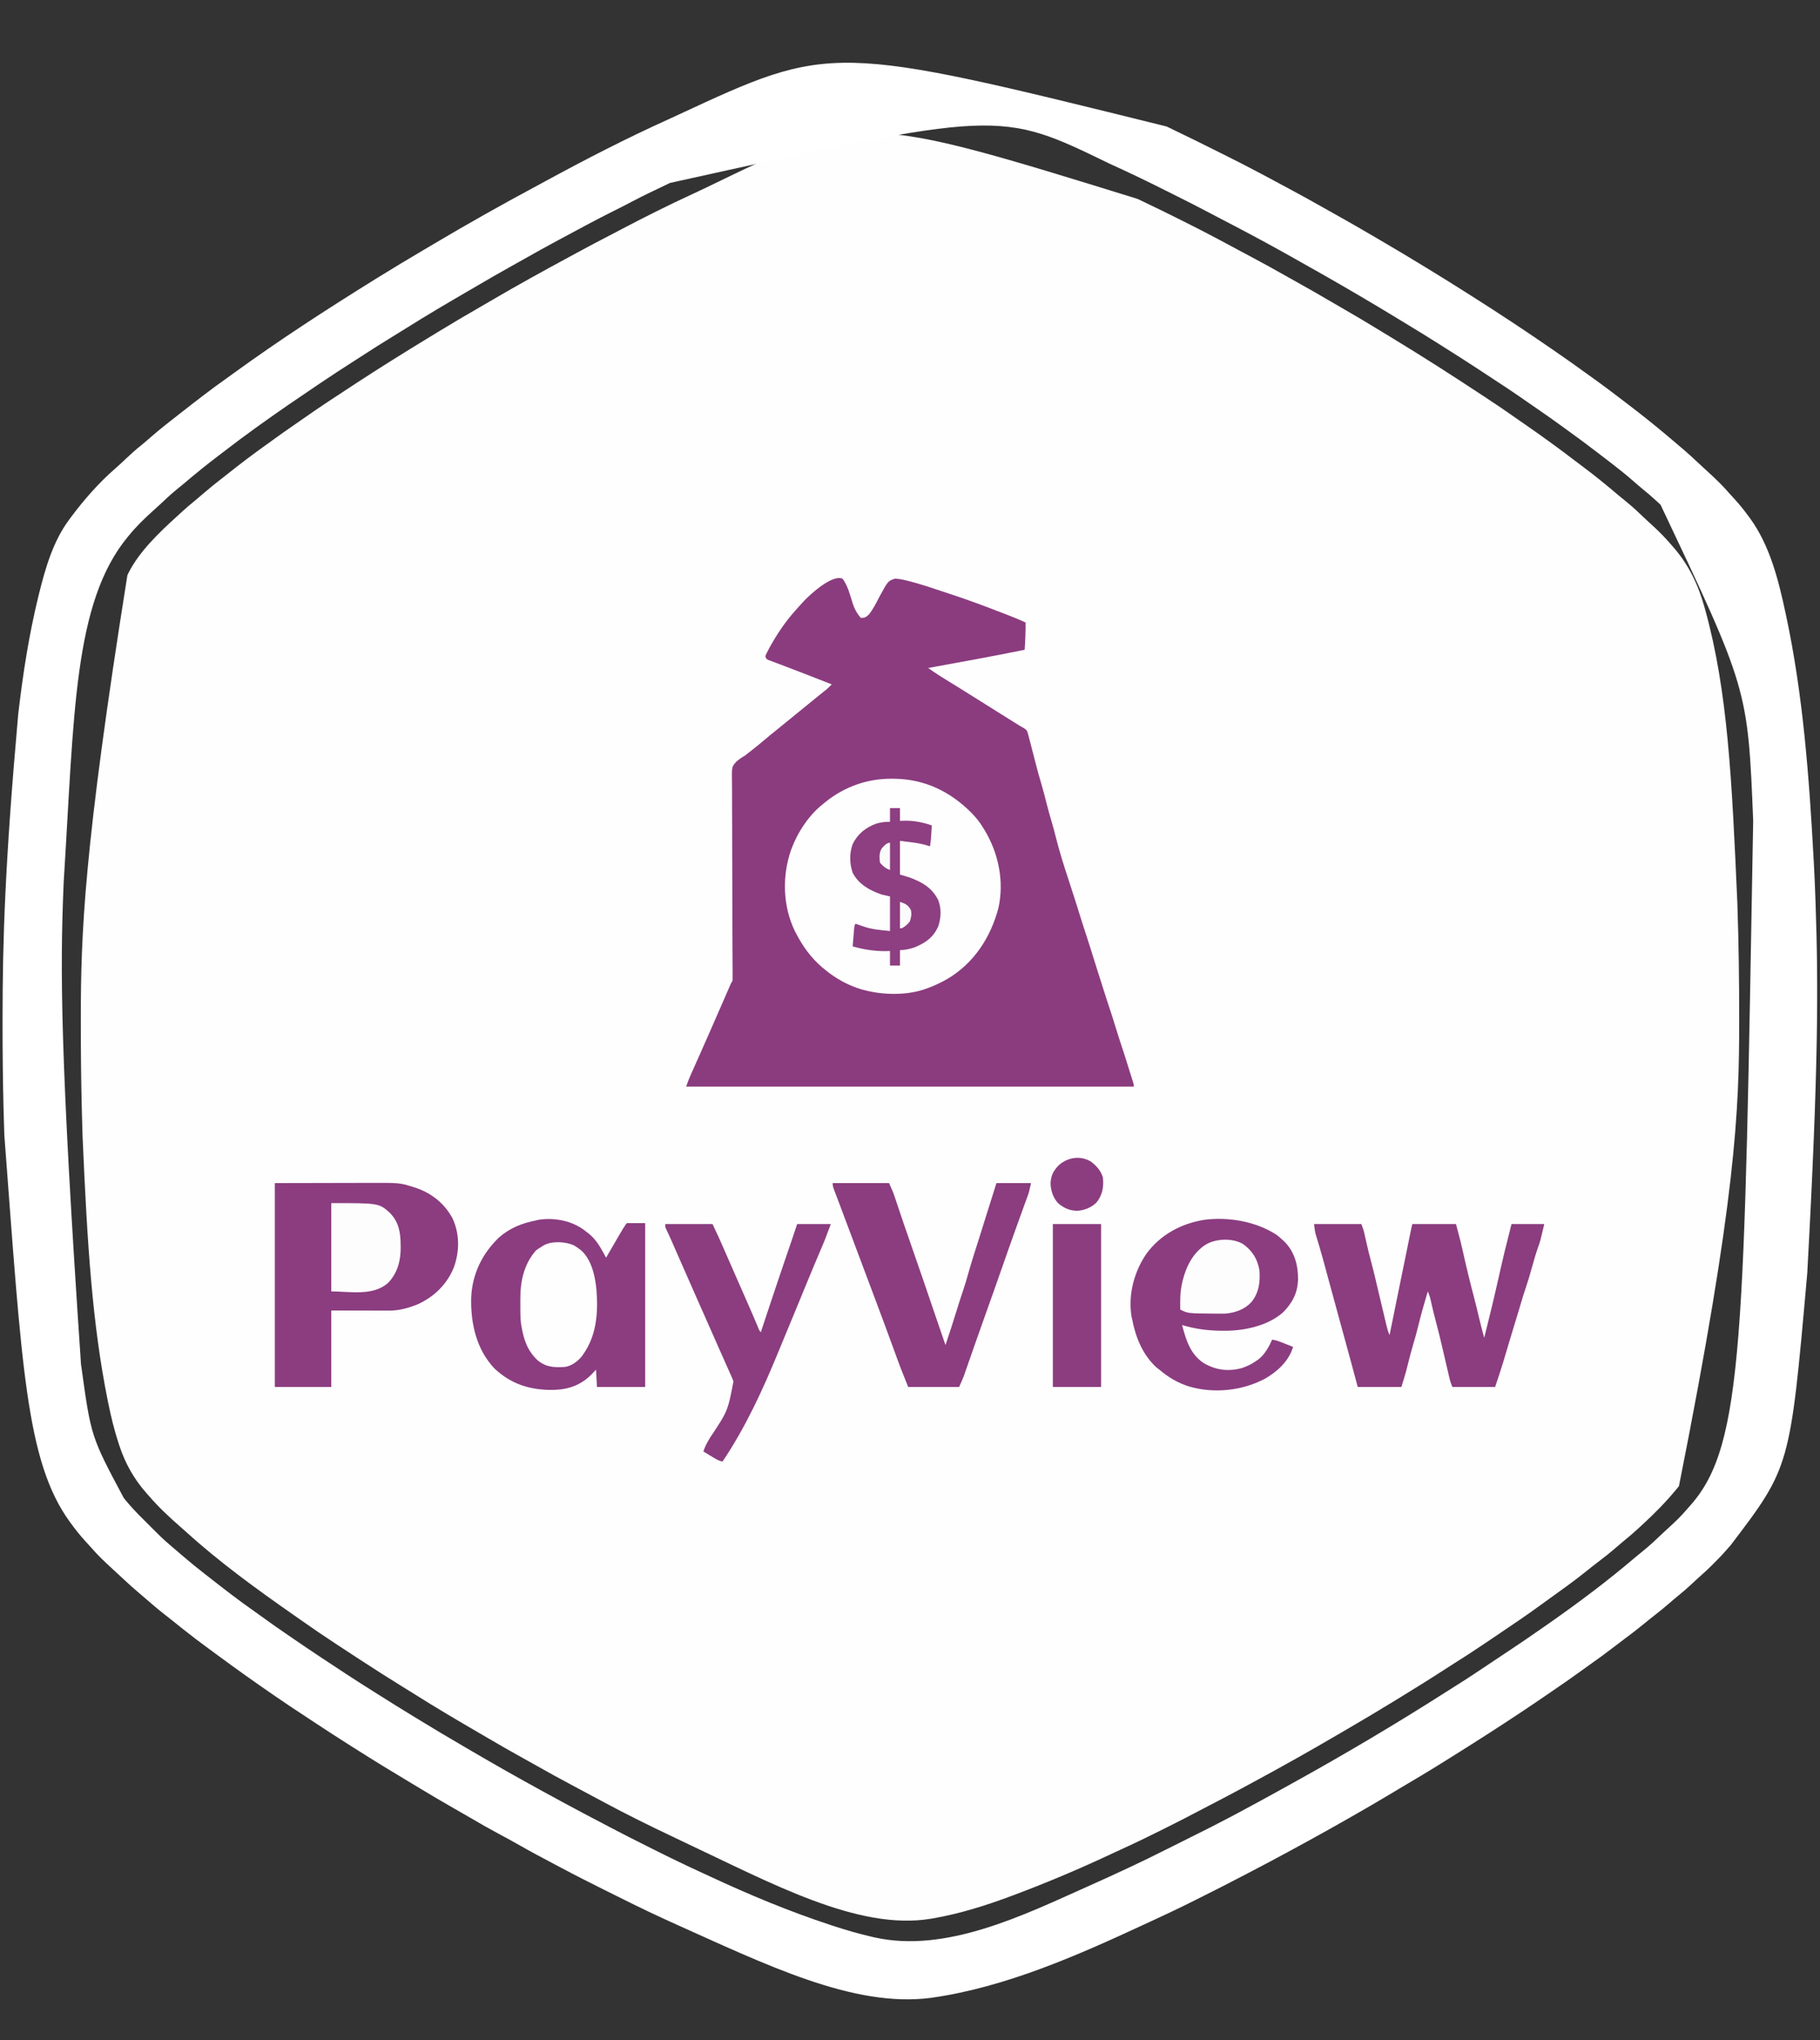 <?xml version="1.0" encoding="UTF-8"?>
<svg version="1.1" xmlns="http://www.w3.org/2000/svg" width="2000" height="2242">
<rect width="100%" height="100%" fill="#333333" stroke="none"/>
<path d="M0 0 C2.744 1.328 5.495 2.639 8.252 3.939 C21.684 10.278 34.977 16.886 48.264 23.521 C49.197 23.986 50.13 24.451 51.091 24.931 C63.819 31.28 76.46 37.773 89.014 44.458 C89.637 44.79 90.261 45.122 90.903 45.464 C94.757 47.517 98.605 49.58 102.452 51.646 C104.86 52.939 107.269 54.232 109.678 55.525 C110.284 55.85 110.889 56.175 111.513 56.51 C115.746 58.781 119.984 61.042 124.225 63.298 C137.971 70.617 151.6 78.111 165.129 85.823 C169.172 88.115 173.233 90.375 177.292 92.636 C188.585 98.928 199.782 105.364 210.932 111.904 C215.048 114.316 219.175 116.705 223.315 119.076 C238.256 127.633 253.015 136.45 267.701 145.435 C270.813 147.336 273.93 149.229 277.049 151.119 C294.643 161.78 312.091 172.672 329.452 183.708 C330.266 184.226 331.08 184.744 331.919 185.277 C346.693 194.695 361.362 204.276 375.997 213.909 C377.877 215.146 379.758 216.382 381.64 217.616 C394.213 225.863 406.627 234.299 418.908 242.974 C421.717 244.954 424.54 246.913 427.366 248.869 C445.484 261.414 463.244 274.315 480.736 287.72 C483.626 289.925 486.536 292.101 489.452 294.271 C502.72 304.194 515.572 314.641 528.185 325.381 C531.521 328.217 534.904 330.978 538.327 333.708 C545.238 339.331 551.621 345.517 558.083 351.641 C560.886 354.279 563.729 356.87 566.577 359.458 C573.505 365.797 579.908 372.329 586.014 379.458 C586.851 380.406 587.687 381.353 588.549 382.33 C605.699 401.909 616.007 423.465 623.014 448.458 C623.295 449.453 623.575 450.448 623.864 451.472 C648.818 541.619 653.189 638.938 659.139 772.396 C659.178 773.505 659.217 774.613 659.256 775.756 C660.679 817.292 661.222 858.837 661.202 900.396 C661.202 901.503 661.201 902.609 661.201 903.75 C661.188 1000.928 658.042 1098.082 595.014 1414.458 C594.193 1415.472 593.372 1416.485 592.526 1417.529 C580.95 1431.591 568.245 1444.524 554.815 1456.81 C553.187 1458.301 551.566 1459.8 549.948 1461.302 C544.759 1466.085 539.433 1470.631 533.94 1475.06 C531.292 1477.231 528.702 1479.452 526.121 1481.701 C519.731 1487.262 513.157 1492.499 506.398 1497.604 C501.743 1501.122 497.17 1504.721 492.639 1508.396 C479.661 1518.875 466.011 1528.503 452.475 1538.244 C449.495 1540.389 446.521 1542.543 443.553 1544.705 C436.196 1550.058 428.799 1555.338 421.28 1560.462 C420.467 1561.017 419.655 1561.572 418.818 1562.143 C409.13 1568.753 399.422 1575.334 389.702 1581.896 C388.761 1582.531 387.82 1583.166 386.851 1583.821 C374.084 1592.435 361.269 1600.929 348.202 1609.083 C344.552 1611.378 340.94 1613.732 337.327 1616.083 C320.3 1627.13 303.049 1637.812 285.737 1648.405 C284.591 1649.106 283.445 1649.807 282.299 1650.509 C265.121 1661.028 247.827 1671.332 230.423 1681.471 C227.226 1683.335 224.031 1685.204 220.838 1687.076 C189.879 1705.207 158.635 1722.808 127.047 1739.823 C123.925 1741.507 120.805 1743.197 117.686 1744.888 C104.482 1752.037 91.208 1759.033 77.862 1765.912 C74.151 1767.826 70.449 1769.753 66.76 1771.707 C54.447 1778.227 42.041 1784.545 29.577 1790.771 C28.567 1791.276 27.558 1791.78 26.518 1792.3 C11.685 1799.707 -3.203 1806.915 -18.299 1813.771 C-22.551 1815.71 -26.781 1817.695 -31.013 1819.677 C-65.124 1835.628 -99.737 1850.209 -134.986 1863.458 C-135.99 1863.837 -135.99 1863.837 -137.015 1864.223 C-165.559 1874.951 -194.883 1884.288 -224.986 1889.458 C-225.733 1889.587 -226.48 1889.715 -227.249 1889.848 C-307.71 1903.076 -402.911 1850.409 -500.509 1804.587 C-504.486 1802.662 -508.468 1800.75 -512.462 1798.861 C-537.575 1786.978 -562.513 1774.612 -586.986 1761.458 C-589.107 1760.324 -591.228 1759.19 -593.349 1758.056 C-598.118 1755.506 -602.885 1752.95 -607.65 1750.392 C-612.494 1747.791 -617.343 1745.201 -622.197 1742.619 C-634.943 1735.832 -647.602 1728.916 -660.15 1721.767 C-665.404 1718.777 -670.689 1715.846 -675.98 1712.923 C-688.784 1705.849 -701.461 1698.587 -714.069 1691.17 C-716.94 1689.486 -719.815 1687.81 -722.693 1686.138 C-746.756 1672.158 -770.711 1658.031 -794.248 1643.179 C-798.686 1640.391 -803.149 1637.645 -807.611 1634.896 C-814.851 1630.425 -822.056 1625.902 -829.236 1621.333 C-830.062 1620.808 -830.887 1620.283 -831.738 1619.741 C-846.561 1610.285 -861.283 1600.674 -875.969 1591.008 C-877.849 1589.771 -879.73 1588.535 -881.612 1587.301 C-894.202 1579.043 -906.637 1570.601 -918.931 1561.91 C-921.555 1560.057 -924.187 1558.217 -926.822 1556.38 C-967.809 1527.747 -1008.698 1498.159 -1045.744 1464.486 C-1047.698 1462.719 -1049.676 1460.989 -1051.673 1459.271 C-1064.124 1448.414 -1076.265 1437.038 -1086.986 1424.458 C-1087.831 1423.502 -1088.677 1422.546 -1089.548 1421.56 C-1103.08 1406.132 -1112.617 1388.975 -1118.986 1369.458 C-1119.301 1368.499 -1119.301 1368.499 -1119.623 1367.52 C-1124.358 1353.051 -1127.952 1338.377 -1130.986 1323.458 C-1131.129 1322.754 -1131.273 1322.049 -1131.421 1321.322 C-1148.622 1236.302 -1154.049 1148.965 -1159.173 1032.021 C-1159.21 1030.965 -1159.247 1029.909 -1159.285 1028.821 C-1159.562 1020.701 -1159.785 1012.581 -1159.986 1004.458 C-1160.006 1003.635 -1160.027 1002.812 -1160.048 1001.964 C-1160.854 969.461 -1161.189 936.971 -1161.173 904.458 C-1161.173 903.327 -1161.173 902.196 -1161.173 901.03 C-1161.161 808.594 -1158.265 716.229 -1109.986 413.458 C-1109.267 411.979 -1109.267 411.979 -1108.533 410.47 C-1096.435 386.972 -1075.061 366.617 -1055.689 349.009 C-1054.113 347.575 -1052.548 346.13 -1050.986 344.681 C-1045.777 339.88 -1040.436 335.312 -1034.923 330.865 C-1031.622 328.161 -1028.398 325.377 -1025.173 322.583 C-1018.838 317.115 -1012.32 311.92 -1005.705 306.795 C-1004.041 305.501 -1002.385 304.197 -1000.732 302.888 C-986.348 291.501 -971.803 280.317 -956.804 269.75 C-953.995 267.755 -951.211 265.725 -948.423 263.7 C-941.454 258.64 -934.444 253.655 -927.329 248.803 C-923.602 246.261 -919.894 243.697 -916.208 241.095 C-898.424 228.567 -880.225 216.68 -862.014 204.784 C-860.219 203.611 -858.424 202.437 -856.63 201.262 C-844.826 193.537 -832.937 185.955 -820.986 178.458 C-820.063 177.878 -819.14 177.298 -818.189 176.701 C-804.55 168.131 -790.846 159.676 -777.068 151.33 C-774.364 149.688 -771.663 148.04 -768.964 146.389 C-753.81 137.119 -738.539 128.093 -723.122 119.263 C-717.998 116.315 -712.899 113.322 -707.798 110.333 C-680.481 94.365 -652.775 79.062 -624.924 64.047 C-621.98 62.455 -619.041 60.855 -616.103 59.251 C-603.451 52.354 -590.714 45.641 -577.904 39.041 C-573.366 36.7 -568.845 34.33 -564.332 31.942 C-553.474 26.201 -542.536 20.634 -531.548 15.146 C-530.639 14.691 -529.729 14.236 -528.792 13.767 C-515.34 7.045 -501.816 0.538 -488.138 -5.713 C-483.265 -7.94 -478.433 -10.24 -473.614 -12.581 C-305.001 -94.397 -305.001 -94.397 0 0 Z " fill="#FEFEFE" transform="translate(1249.986,218.542)"/>
<path d="M0 0 C0.604 0.288 1.209 0.575 1.831 0.871 C21.293 10.142 40.589 19.745 59.875 29.375 C60.982 29.927 62.089 30.479 63.229 31.048 C76.906 37.874 90.512 44.808 104 52 C104.628 52.334 105.255 52.668 105.902 53.012 C109.835 55.104 113.762 57.206 117.688 59.312 C118.272 59.626 118.856 59.94 119.459 60.263 C123.64 62.506 127.82 64.753 132 67 C133.065 67.572 134.13 68.144 135.228 68.733 C147.956 75.571 160.595 82.547 173.156 89.688 C178.185 92.545 183.233 95.366 188.286 98.181 C200.545 105.014 212.697 112.012 224.797 119.121 C228.184 121.108 231.576 123.086 234.969 125.062 C251.762 134.854 268.422 144.848 285 155 C286.148 155.702 287.296 156.405 288.444 157.107 C301.575 165.145 314.663 173.246 327.653 181.509 C330.077 183.049 332.505 184.581 334.934 186.113 C365.013 205.123 394.717 224.787 424 245 C424.916 245.632 425.831 246.264 426.775 246.915 C438.896 255.29 450.932 263.767 462.844 272.437 C465.015 274.011 467.193 275.573 469.375 277.133 C481.097 285.523 492.569 294.219 504 303 C505.242 303.951 506.484 304.901 507.727 305.852 C510.826 308.224 513.915 310.609 517 313 C517.536 313.415 518.072 313.83 518.624 314.257 C532.506 325.028 546.034 336.236 559.401 347.639 C561.058 349.05 562.722 350.453 564.387 351.855 C572.552 358.762 580.402 365.958 588.182 373.295 C590.493 375.463 592.829 377.604 595.167 379.743 C603.207 387.106 611.08 394.591 618.168 402.891 C620.327 405.377 622.571 407.775 624.812 410.188 C630.266 416.185 635.234 422.454 640 429 C640.413 429.561 640.825 430.123 641.25 430.701 C662.941 460.561 672.377 498.392 680 534 C680.161 534.745 680.321 535.49 680.487 536.257 C699.473 624.479 706.062 715.066 711 805 C711.085 806.538 711.085 806.538 711.173 808.107 C711.944 822.066 712.52 836.028 713 850 C713.044 851.24 713.088 852.48 713.133 853.758 C716.339 944.68 716.263 1035.801 704 1260 C703.901 1261.13 703.801 1262.261 703.699 1263.426 C685.099 1473.137 685.099 1473.137 619.773 1558.98 C617.703 1561.209 615.707 1563.492 613.723 1565.797 C609.697 1570.416 605.405 1574.742 601.062 1579.062 C600.303 1579.826 599.543 1580.59 598.76 1581.377 C594.596 1585.534 590.346 1589.52 585.887 1593.358 C582.91 1595.948 580.058 1598.668 577.188 1601.375 C572.22 1606.023 567.144 1610.445 561.832 1614.699 C558.558 1617.359 555.375 1620.112 552.188 1622.875 C547.03 1627.328 541.769 1631.609 536.387 1635.787 C531.908 1639.268 527.511 1642.84 523.125 1646.438 C516.653 1651.728 510.04 1656.789 503.328 1661.77 C499.274 1664.782 495.268 1667.853 491.262 1670.929 C482.694 1677.502 474.038 1683.894 465.18 1690.07 C460.725 1693.178 456.332 1696.369 451.938 1699.562 C444.386 1705.037 436.744 1710.362 429.035 1715.611 C426.998 1717.001 424.967 1718.4 422.938 1719.801 C400.545 1735.233 377.876 1750.295 355 1765 C354.053 1765.61 353.106 1766.219 352.131 1766.848 C337.76 1776.097 323.321 1785.231 308.807 1794.253 C306.186 1795.884 303.569 1797.521 300.953 1799.16 C287.033 1807.857 272.917 1816.216 258.788 1824.568 C254.255 1827.25 249.736 1829.954 245.223 1832.668 C239.11 1836.342 232.975 1839.974 226.812 1843.562 C225.806 1844.149 224.799 1844.736 223.761 1845.34 C195.091 1862.011 166.161 1878.202 137 1894 C135.976 1894.555 134.951 1895.111 133.896 1895.683 C120.637 1902.865 107.338 1909.961 93.953 1916.906 C90.243 1918.832 86.537 1920.765 82.837 1922.709 C68.927 1930.011 54.929 1937.129 40.877 1944.154 C37.331 1945.928 33.787 1947.709 30.244 1949.49 C14.955 1957.154 -0.452 1964.489 -15.995 1971.62 C-19.324 1973.149 -22.648 1974.691 -25.97 1976.236 C-98.877 2010.11 -176.843 2044.399 -257 2056 C-258.045 2056.154 -258.045 2056.154 -259.112 2056.31 C-344.645 2067.382 -440.402 2019.71 -544.913 1972.897 C-548.146 1971.394 -551.386 1969.904 -554.628 1968.42 C-575.288 1958.945 -595.61 1948.787 -615.938 1938.625 C-616.637 1938.275 -617.337 1937.926 -618.058 1937.565 C-633.435 1929.882 -648.792 1922.173 -663.961 1914.085 C-666.662 1912.648 -669.369 1911.223 -672.077 1909.799 C-685.698 1902.629 -699.26 1895.385 -712.622 1887.741 C-719.663 1883.723 -726.785 1879.876 -733.938 1876.062 C-744.373 1870.486 -754.616 1864.635 -764.809 1858.629 C-770.889 1855.05 -777.019 1851.559 -783.155 1848.075 C-795.861 1840.857 -808.424 1833.419 -820.928 1825.854 C-824.015 1823.991 -827.108 1822.138 -830.203 1820.289 C-850.858 1807.947 -871.377 1795.388 -891.679 1782.473 C-894.023 1780.985 -896.372 1779.506 -898.723 1778.027 C-911.058 1770.248 -923.257 1762.268 -935.438 1754.25 C-936.245 1753.718 -937.053 1753.187 -937.885 1752.639 C-965.306 1734.583 -965.306 1734.583 -978 1725.875 C-978.779 1725.341 -979.557 1724.808 -980.359 1724.258 C-1001.564 1709.7 -1022.511 1694.836 -1043.195 1679.547 C-1046.434 1677.153 -1049.679 1674.768 -1052.93 1672.391 C-1062.431 1665.434 -1071.806 1658.358 -1081 1651 C-1081.603 1650.518 -1082.205 1650.036 -1082.826 1649.54 C-1085.351 1647.521 -1087.875 1645.502 -1090.396 1643.478 C-1093.424 1641.048 -1096.462 1638.632 -1099.531 1636.254 C-1107.647 1629.963 -1115.438 1623.375 -1123.156 1616.605 C-1124.936 1615.056 -1126.73 1613.524 -1128.531 1612 C-1136.645 1605.135 -1144.45 1597.997 -1152.182 1590.705 C-1154.493 1588.537 -1156.829 1586.396 -1159.167 1584.257 C-1167.207 1576.894 -1175.08 1569.409 -1182.168 1561.109 C-1184.327 1558.623 -1186.571 1556.225 -1188.812 1553.812 C-1194.266 1547.815 -1199.234 1541.546 -1204 1535 C-1204.412 1534.439 -1204.825 1533.877 -1205.25 1533.299 C-1253.781 1466.493 -1257.959 1361.079 -1277.188 1109 C-1277.224 1108.005 -1277.261 1107.011 -1277.299 1105.986 C-1277.577 1098.325 -1277.799 1090.663 -1278 1083 C-1278.021 1082.222 -1278.041 1081.443 -1278.062 1080.641 C-1278.907 1048.426 -1279.204 1016.225 -1279.188 984 C-1279.187 982.838 -1279.187 981.677 -1279.187 980.48 C-1279.162 895.703 -1276.672 810.98 -1262 646 C-1261.88 644.971 -1261.76 643.942 -1261.636 642.882 C-1256.664 600.56 -1250.112 558.42 -1240 517 C-1239.562 515.202 -1239.562 515.202 -1239.114 513.369 C-1232.123 485.2 -1223.588 455.563 -1206 432 C-1204.863 430.457 -1204.863 430.457 -1203.703 428.883 C-1189.489 409.866 -1173.138 391.258 -1155.203 375.684 C-1151.089 372.108 -1147.136 368.382 -1143.188 364.625 C-1137.899 359.63 -1132.537 354.844 -1126.844 350.309 C-1123.302 347.433 -1119.873 344.439 -1116.438 341.438 C-1110.738 336.471 -1104.957 331.656 -1099 327 C-1097.471 325.793 -1097.471 325.793 -1095.91 324.562 C-1092.28 321.7 -1088.641 318.848 -1085 316 C-1083.987 315.207 -1083.987 315.207 -1082.953 314.398 C-1066.772 301.747 -1050.58 289.101 -1033.787 277.269 C-1031.107 275.366 -1028.451 273.429 -1025.793 271.495 C-975.387 234.873 -922.927 200.845 -870 168 C-868.989 167.372 -867.978 166.743 -866.937 166.096 C-849.972 155.558 -832.844 145.312 -815.649 135.157 C-812.428 133.254 -809.209 131.345 -805.992 129.434 C-768.209 107.007 -729.908 85.452 -691.177 64.708 C-688.099 63.053 -685.029 61.387 -681.961 59.715 C-638.261 35.942 -593.736 13.037 -548.402 -7.453 C-544.633 -9.167 -540.879 -10.912 -537.125 -12.66 C-368.165 -91.169 -368.165 -91.169 0 0 Z M-545.718 62.023 C-551.97 65.056 -558.232 68.063 -564.519 71.022 C-572.712 74.882 -580.777 78.918 -588.768 83.181 C-594.796 86.39 -600.883 89.465 -607 92.5 C-617.084 97.514 -627.065 102.698 -637 108 C-638.044 108.557 -639.089 109.114 -640.165 109.688 C-648.451 114.111 -656.727 118.552 -665 123 C-666.065 123.572 -667.13 124.144 -668.228 124.733 C-680.956 131.571 -693.595 138.547 -706.156 145.688 C-711.186 148.545 -716.234 151.367 -721.288 154.182 C-733.632 161.062 -745.864 168.117 -758.051 175.272 C-760.936 176.962 -763.824 178.645 -766.715 180.324 C-789.702 193.682 -812.629 207.129 -835.121 221.309 C-841.526 225.344 -847.982 229.296 -854.438 233.25 C-862.88 238.431 -871.259 243.687 -879.551 249.105 C-884.016 252.021 -888.514 254.884 -893.012 257.749 C-905.45 265.676 -917.772 273.753 -930 282 C-931.186 282.799 -932.371 283.597 -933.557 284.396 C-954.621 298.592 -975.631 312.872 -996.236 327.731 C-998.19 329.137 -1000.15 330.535 -1002.109 331.934 C-1013.067 339.774 -1023.807 347.877 -1034.494 356.081 C-1036.84 357.877 -1039.192 359.665 -1041.547 361.449 C-1054.13 370.991 -1066.409 380.875 -1078.423 391.124 C-1081.696 393.913 -1085.017 396.627 -1088.375 399.312 C-1094.325 404.15 -1099.865 409.396 -1105.438 414.656 C-1108.267 417.325 -1111.145 419.928 -1114.062 422.5 C-1123.239 430.71 -1132.189 439.47 -1140 449 C-1140.645 449.774 -1140.645 449.774 -1141.303 450.564 C-1201.574 523.087 -1200.4 647.117 -1212 830 C-1212.051 831.209 -1212.102 832.418 -1212.154 833.664 C-1216.008 926.182 -1216.04 1019.005 -1193 1360 C-1192.821 1361.231 -1192.821 1361.231 -1192.639 1362.486 C-1181.983 1439.591 -1181.983 1439.591 -1146 1507 C-1145.336 1507.816 -1145.336 1507.816 -1144.659 1508.648 C-1138.204 1516.579 -1131.331 1523.874 -1124 1531 C-1121.158 1533.828 -1118.333 1536.674 -1115.512 1539.523 C-1109.185 1545.905 -1102.896 1552.228 -1096 1558 C-1094.955 1558.896 -1093.91 1559.793 -1092.867 1560.691 C-1089.85 1563.289 -1086.827 1565.877 -1083.799 1568.462 C-1082.639 1569.454 -1081.48 1570.446 -1080.322 1571.44 C-1072.676 1578 -1064.883 1584.329 -1056.925 1590.505 C-1054.897 1592.08 -1052.874 1593.661 -1050.852 1595.242 C-1035.18 1607.485 -1019.496 1619.695 -1003.18 1631.07 C-998.725 1634.178 -994.332 1637.369 -989.938 1640.562 C-983.078 1645.536 -976.15 1650.392 -969.15 1655.165 C-966.545 1656.943 -963.944 1658.726 -961.348 1660.518 C-951.442 1667.359 -941.46 1674.08 -931.438 1680.75 C-930.265 1681.531 -930.265 1681.531 -929.069 1682.328 C-910.607 1694.621 -892.067 1706.775 -873.28 1718.566 C-871.02 1719.987 -868.765 1721.416 -866.512 1722.848 C-853.66 1731.007 -840.708 1739.001 -827.723 1746.946 C-826.577 1747.647 -825.431 1748.349 -824.285 1749.05 C-807.107 1759.569 -789.813 1769.873 -772.409 1780.013 C-769.211 1781.877 -766.017 1783.746 -762.824 1785.617 C-738.081 1800.109 -713.151 1814.229 -688 1828 C-687.013 1828.541 -686.026 1829.082 -685.009 1829.64 C-678.681 1833.108 -672.344 1836.56 -666 1840 C-664.468 1840.831 -664.468 1840.831 -662.904 1841.679 C-648.729 1849.357 -634.498 1856.915 -620.186 1864.335 C-617.836 1865.563 -615.492 1866.8 -613.152 1868.046 C-599.416 1875.345 -585.527 1882.33 -571.615 1889.285 C-568.928 1890.629 -566.242 1891.975 -563.558 1893.324 C-546.158 1902.068 -528.665 1910.533 -510.959 1918.643 C-507.629 1920.17 -504.307 1921.712 -500.986 1923.258 C-458.307 1943.107 -414.741 1961.315 -370 1976 C-368.819 1976.39 -367.638 1976.781 -366.422 1977.183 C-352.745 1981.671 -339.015 1985.666 -325 1988.938 C-323.79 1989.22 -322.581 1989.503 -321.334 1989.794 C-242.747 2007.56 -157.289 1965.451 -87 1934 C-86.368 1933.717 -85.735 1933.435 -85.084 1933.144 C-56.032 1920.157 -27.111 1906.798 1.263 1892.385 C9.571 1888.181 17.91 1884.039 26.246 1879.89 C48.48 1868.842 48.48 1868.842 70.484 1857.348 C73.434 1855.767 76.389 1854.196 79.344 1852.625 C95.126 1844.217 110.812 1835.644 126.449 1826.969 C129.912 1825.048 133.378 1823.133 136.844 1821.219 C194.448 1789.361 251.235 1755.816 306.707 1720.371 C309.944 1718.304 313.189 1716.252 316.449 1714.223 C330.365 1705.552 343.965 1696.413 357.587 1687.29 C362.38 1684.08 367.181 1680.883 371.988 1677.695 C386.278 1668.214 400.476 1658.622 414.504 1648.755 C416.842 1647.111 419.184 1645.473 421.527 1643.836 C453.698 1621.312 485.265 1597.543 515.171 1572.077 C518.507 1569.242 521.89 1566.48 525.312 1563.75 C532.224 1558.128 538.607 1551.942 545.069 1545.817 C547.872 1543.18 550.715 1540.589 553.562 1538 C559.686 1532.398 565.525 1526.707 570.93 1520.406 C572.522 1518.555 574.132 1516.727 575.758 1514.906 C634.56 1448.506 634.506 1330.158 644.571 762.86 C638.684 618.024 638.684 618.024 542.801 415.648 C541.172 414.158 539.552 412.659 537.934 411.156 C532.77 406.397 527.469 401.88 522.004 397.473 C518.503 394.591 515.097 391.613 511.688 388.625 C504.655 382.485 497.399 376.691 490 371 C489.001 370.227 488.002 369.453 486.973 368.656 C484.309 366.599 481.639 364.55 478.966 362.505 C477.534 361.409 476.104 360.312 474.675 359.214 C463.313 350.488 451.865 341.917 440.21 333.585 C437.948 331.963 435.694 330.329 433.441 328.691 C425.807 323.143 418.139 317.66 410.342 312.344 C406.615 309.802 402.908 307.238 399.223 304.637 C381.438 292.108 363.239 280.221 345.028 268.325 C343.233 267.152 341.439 265.978 339.645 264.804 C328.612 257.583 317.504 250.491 306.341 243.475 C304.022 242.014 301.708 240.545 299.395 239.074 C288.076 231.882 276.651 224.876 265.181 217.929 C261.813 215.887 258.449 213.838 255.086 211.789 C240.789 203.081 226.444 194.463 212 186 C210.602 185.18 210.602 185.18 209.177 184.343 C185.653 170.54 161.966 157.027 138.141 143.752 C134.945 141.969 131.754 140.18 128.562 138.391 C104.648 125.006 80.407 112.242 56.086 99.615 C53.79 98.413 51.5 97.203 49.213 95.985 C35.178 88.523 20.978 81.395 6.761 74.288 C3.977 72.896 1.194 71.501 -1.588 70.103 C-20.245 60.73 -39.004 51.671 -58 43 C-59.785 42.182 -61.569 41.363 -63.353 40.545 C-183.935 -18.09 -183.935 -18.09 -545.718 62.023 Z " fill="#FFFFFF" transform="translate(1282,139)"/>
<path d="M0 0 C5.621 7.567 8.152 17.853 10.933 26.725 C13.012 33.088 15.613 37.93 20 43 C24.243 42.899 25.741 42.259 28.781 39.215 C33.695 33.226 37.01 26.154 40.613 19.336 C49.766 2.458 49.766 2.458 57.426 -0.18 C61.859 0.043 65.892 0.783 70.188 1.875 C71.077 2.093 71.966 2.312 72.882 2.537 C85.436 5.732 97.717 9.902 110 14 C111.185 14.394 111.185 14.394 112.393 14.795 C113.832 15.274 115.271 15.754 116.709 16.235 C118.372 16.79 120.036 17.343 121.701 17.894 C138.394 23.442 154.845 29.529 171.25 35.875 C172.213 36.247 173.177 36.619 174.169 37.003 C176.953 38.079 179.735 39.16 182.516 40.242 C183.34 40.562 184.164 40.881 185.013 41.21 C190.413 43.323 195.721 45.602 201 48 C201.157 58.046 200.672 67.981 200 78 C164.755 85.149 129.387 91.595 94 98 C101.279 103.245 108.772 108.029 116.438 112.688 C118.758 114.105 121.076 115.525 123.395 116.945 C123.965 117.295 124.536 117.644 125.124 118.004 C129.984 120.982 134.812 124.009 139.625 127.062 C149.666 133.431 159.75 139.728 169.836 146.024 C173.121 148.075 176.404 150.129 179.688 152.184 C180.776 152.864 181.864 153.545 182.986 154.247 C185.073 155.553 187.16 156.859 189.247 158.165 C190.19 158.755 191.134 159.345 192.105 159.953 C192.932 160.47 193.759 160.988 194.61 161.521 C196.276 162.552 197.98 163.523 199.709 164.444 C202.293 166.199 202.782 166.976 203.555 169.938 C203.773 170.736 203.992 171.535 204.217 172.358 C204.434 173.23 204.651 174.102 204.875 175 C205.12 175.916 205.365 176.831 205.617 177.774 C206.432 180.845 207.217 183.921 208 187 C208.586 189.266 209.174 191.532 209.762 193.797 C210.666 197.286 211.569 200.776 212.464 204.268 C214.204 211.035 216.056 217.745 218.086 224.431 C220.429 232.248 222.39 240.166 224.414 248.07 C226.175 254.914 228.039 261.702 230.097 268.46 C231.663 273.677 233.008 278.935 234.332 284.219 C238.151 299.419 242.804 314.255 247.723 329.124 C249.811 335.445 251.84 341.786 253.875 348.125 C254.232 349.232 254.589 350.338 254.957 351.478 C256.645 356.723 258.305 361.973 259.914 367.242 C262.349 375.192 264.927 383.094 267.5 391 C270.429 400 273.333 409.003 276.097 418.055 C277.468 422.527 278.889 426.982 280.312 431.438 C280.921 433.344 281.529 435.25 282.137 437.156 C282.444 438.119 282.751 439.082 283.068 440.074 C283.992 442.976 284.913 445.878 285.832 448.781 C288.402 456.892 290.975 464.999 293.688 473.062 C295.512 478.495 297.236 483.948 298.906 489.43 C302.404 500.846 306.05 512.209 309.852 523.527 C311.284 527.859 312.628 532.213 313.953 536.578 C314.742 539.156 315.544 541.728 316.359 544.297 C316.59 545.026 316.821 545.755 317.059 546.506 C317.512 547.937 317.968 549.367 318.426 550.797 C320 555.777 320 555.777 320 558 C157.64 558 -4.72 558 -172 558 C-170.503 553.508 -168.875 549.277 -166.938 544.98 C-166.634 544.302 -166.331 543.623 -166.019 542.924 C-165.361 541.451 -164.701 539.979 -164.041 538.508 C-162.232 534.475 -160.433 530.439 -158.633 526.402 C-158.066 525.132 -158.066 525.132 -157.487 523.835 C-153.246 514.323 -149.058 504.788 -144.875 495.25 C-144.121 493.531 -143.366 491.812 -142.612 490.093 C-138.992 481.842 -135.382 473.588 -131.785 465.328 C-131.127 463.819 -130.469 462.309 -129.811 460.8 C-128.588 457.994 -127.368 455.188 -126.15 452.38 C-125.609 451.139 -125.068 449.897 -124.527 448.656 C-124.061 447.582 -123.594 446.507 -123.113 445.4 C-122 443 -122 443 -121 442 C-120.918 438.978 -120.903 435.979 -120.929 432.956 C-120.933 431.995 -120.938 431.035 -120.942 430.045 C-120.952 427.927 -120.964 425.809 -120.978 423.691 C-121.009 419.041 -121.03 414.391 -121.051 409.74 C-121.062 407.235 -121.074 404.729 -121.087 402.223 C-121.133 393.011 -121.159 383.8 -121.171 374.588 C-121.172 373.589 -121.172 373.589 -121.174 372.57 C-121.182 366.383 -121.189 360.197 -121.196 354.01 C-121.2 349.764 -121.205 345.518 -121.211 341.271 C-121.212 340.566 -121.213 339.861 -121.214 339.134 C-121.232 327.725 -121.292 316.316 -121.367 304.907 C-121.443 293.189 -121.47 281.473 -121.452 269.755 C-121.443 263.177 -121.459 256.601 -121.529 250.024 C-121.595 243.829 -121.6 237.638 -121.559 231.443 C-121.554 229.174 -121.572 226.905 -121.614 224.636 C-121.927 206.612 -121.927 206.612 -117.138 201.25 C-114.019 198.358 -110.64 196.184 -107 194 C-105.691 192.991 -104.395 191.964 -103.125 190.906 C-101.578 189.715 -101.578 189.715 -100 188.5 C-94.759 184.432 -89.662 180.226 -84.618 175.918 C-80.621 172.509 -76.553 169.206 -72.438 165.941 C-68.969 163.179 -65.546 160.363 -62.117 157.551 C-58.421 154.522 -54.71 151.512 -51 148.5 C-45.634 144.144 -40.277 139.778 -34.934 135.395 C-32.598 133.488 -30.257 131.591 -27.91 129.699 C-27.192 129.119 -26.474 128.539 -25.734 127.941 C-24.318 126.798 -22.9 125.656 -21.48 124.516 C-20.828 123.988 -20.176 123.461 -19.504 122.918 C-18.635 122.218 -18.635 122.218 -17.748 121.505 C-15.728 119.766 -13.865 117.904 -12 116 C-16.336 114.306 -20.673 112.612 -25.01 110.919 C-28.727 109.467 -32.443 108.014 -36.158 106.56 C-44.953 103.12 -53.753 99.7 -62.59 96.371 C-64.721 95.564 -66.852 94.756 -68.984 93.948 C-70.325 93.442 -71.669 92.94 -73.014 92.443 C-74.867 91.757 -76.715 91.057 -78.562 90.355 C-79.595 89.97 -80.628 89.585 -81.691 89.188 C-84 88 -84 88 -85 85 C-83.915 82.425 -82.769 80.07 -81.438 77.625 C-81.04 76.886 -80.642 76.147 -80.232 75.386 C-72.548 61.452 -63.569 47.917 -53 36 C-52.241 35.132 -51.481 34.265 -50.699 33.371 C-48.495 30.886 -46.259 28.436 -44 26 C-43.451 25.397 -42.902 24.793 -42.336 24.172 C-35.289 16.743 -11.013 -5.414 0 0 Z " fill="#8B3C7F" transform="translate(926,636)"/>
<path d="M0 0 C1.133 0.006 2.266 0.011 3.433 0.017 C36.79 0.495 64.906 14.217 88.196 37.781 C92.859 42.622 96.914 47.532 100.375 53.312 C101.027 54.367 101.68 55.421 102.352 56.508 C117.76 81.983 124.042 113.028 117.477 142.359 C108.804 174.695 90.608 202.676 61.454 219.975 C53.425 224.553 45.164 228.43 36.375 231.312 C35.746 231.523 35.116 231.733 34.468 231.95 C14.987 238.129 -9.983 237.541 -29.625 232.312 C-31.481 231.819 -31.481 231.819 -33.375 231.316 C-48.225 226.846 -61.742 219.242 -73.625 209.312 C-74.62 208.481 -75.615 207.65 -76.641 206.793 C-88.558 196.509 -97.402 184.229 -104.625 170.312 C-105.096 169.413 -105.566 168.513 -106.051 167.586 C-119.472 140.078 -120.279 107.226 -110.423 78.487 C-103.298 59.066 -91.043 40.119 -74.625 27.312 C-73.094 26.067 -73.094 26.067 -71.531 24.797 C-50.951 8.546 -26.212 -0.138 0 0 Z " fill="#FEFEFE" transform="translate(979.625,855.688)"/>
<path d="M0 0 C20.625 -0.041 41.25 -0.083 62.5 -0.125 C68.985 -0.143 75.469 -0.161 82.15 -0.18 C90.14 -0.189 90.14 -0.189 93.893 -0.191 C96.485 -0.194 99.077 -0.2 101.669 -0.211 C137.099 -0.355 137.099 -0.355 151.688 4.188 C152.388 4.401 153.088 4.615 153.809 4.835 C171.746 10.596 186.508 22.229 195.375 38.938 C203.234 55.988 203.07 74.942 196.812 92.5 C189.318 110.962 175.649 124.433 157.738 132.875 C147.197 137.206 137.171 140.134 125.688 140.114 C124.983 140.114 124.279 140.114 123.553 140.114 C121.297 140.113 119.041 140.106 116.785 140.098 C115.382 140.096 113.98 140.095 112.577 140.095 C107.406 140.089 102.234 140.075 97.062 140.062 C85.492 140.042 73.921 140.021 62 140 C62 167.72 62 195.44 62 224 C41.54 224 21.08 224 0 224 C0 150.08 0 76.16 0 0 Z " fill="#8B3D80" transform="translate(302,1300)"/>
<path d="M0 0 C1.639 1.211 3.265 2.439 4.875 3.688 C5.588 4.234 6.301 4.781 7.035 5.344 C14.168 11.171 18.749 18.474 23.086 26.516 C23.876 27.976 23.876 27.976 24.681 29.466 C25.075 30.199 25.469 30.932 25.875 31.688 C26.448 30.699 26.448 30.699 27.033 29.691 C46.626 -4.064 46.626 -4.064 48.875 -6.312 C55.475 -6.312 62.075 -6.312 68.875 -6.312 C68.875 53.087 68.875 112.487 68.875 173.688 C51.385 173.688 33.895 173.688 15.875 173.688 C15.545 167.417 15.215 161.148 14.875 154.688 C13.266 156.379 11.658 158.07 10 159.812 C-1.974 171.967 -15.982 176.72 -32.847 176.98 C-57.697 177.111 -78.452 170.678 -96.875 153.312 C-116.556 132.416 -122.892 104.163 -122.367 76.305 C-121.486 50.289 -110.4 27.184 -91.676 9.355 C-79.83 -1.038 -66.386 -6.232 -51.125 -9.312 C-50.313 -9.505 -49.501 -9.697 -48.664 -9.895 C-32.175 -12.609 -13.849 -9.408 0 0 Z " fill="#8B3D80" transform="translate(640.125,1350.312)"/>
<path d="M0 0 C17.16 0 34.32 0 52 0 C53.466 3.665 54.491 6.72 55.332 10.508 C55.571 11.567 55.809 12.627 56.055 13.718 C56.305 14.842 56.555 15.967 56.812 17.125 C58.759 25.731 60.801 34.289 63.101 42.808 C64.594 48.376 65.974 53.963 67.297 59.574 C67.51 60.473 67.723 61.372 67.942 62.298 C68.63 65.199 69.315 68.099 70 71 C71.652 77.988 73.307 84.976 74.967 91.963 C75.454 94.016 75.94 96.069 76.424 98.123 C77.137 101.145 77.855 104.167 78.574 107.188 C78.789 108.102 79.003 109.017 79.225 109.959 C80.219 114.118 81.239 118.083 83 122 C89.189 91.867 89.189 91.867 95.254 61.708 C97.063 52.628 98.945 43.562 100.83 34.497 C102.524 26.334 104.184 18.166 105.795 9.987 C106.458 6.633 107.17 3.319 108 0 C123.84 0 139.68 0 156 0 C161.678 21.578 161.678 21.578 163.438 29.625 C167.254 46.696 171.346 63.688 175.816 80.599 C177.72 87.835 179.492 95.096 181.176 102.386 C182.942 109.971 184.969 117.483 187 125 C192.525 103.174 197.8 81.312 202.715 59.34 C203.309 56.685 203.904 54.03 204.5 51.375 C204.647 50.722 204.793 50.068 204.944 49.395 C207.757 36.876 210.83 24.433 214 12 C214.99 8.04 215.98 4.08 217 0 C228.88 0 240.76 0 253 0 C248.483 19.197 248.483 19.197 246.188 25.5 C243.657 32.758 241.529 40.087 239.5 47.5 C237.264 55.652 234.861 63.696 232.125 71.693 C230.278 77.105 228.621 82.552 227.035 88.045 C225.101 94.721 223.054 101.36 221 108 C218.77 115.217 216.551 122.435 214.438 129.688 C212.513 136.281 210.551 142.863 208.562 149.438 C208.298 150.318 208.034 151.199 207.761 152.106 C205.02 161.14 201.989 170.032 199 179 C183.49 179 167.98 179 152 179 C150.742 175.854 149.736 173.312 148.992 170.113 C148.814 169.357 148.636 168.601 148.453 167.822 C148.262 166.994 148.072 166.166 147.875 165.312 C147.666 164.423 147.457 163.533 147.242 162.616 C146.491 159.411 145.745 156.206 145 153 C143.671 147.291 142.337 141.582 141 135.875 C140.74 134.763 140.74 134.763 140.474 133.628 C138.349 124.563 136.164 115.522 133.729 106.534 C131.887 99.707 130.273 92.83 128.698 85.936 C128.505 85.104 128.312 84.272 128.113 83.414 C127.946 82.681 127.779 81.949 127.607 81.194 C126.919 78.708 125.995 76.378 125 74 C121.066 87.095 117.375 100.21 114.128 113.493 C112.575 119.811 110.861 126.047 108.967 132.27 C106.597 140.156 104.601 148.14 102.586 156.122 C102.309 157.211 102.032 158.3 101.746 159.422 C101.506 160.377 101.265 161.332 101.017 162.315 C99.472 167.914 97.708 173.449 96 179 C80.16 179 64.32 179 48 179 C42.812 159.625 42.812 159.625 41.21 153.635 C38.371 143.033 35.473 132.449 32.523 121.878 C31.352 117.673 30.207 113.462 29.062 109.25 C28.553 107.38 28.044 105.51 27.535 103.641 C27.281 102.708 27.028 101.775 26.766 100.814 C25.513 96.209 24.256 91.605 23 87 C22.5 85.167 22 83.333 21.5 81.5 C21.253 80.593 21.005 79.685 20.75 78.75 C18.5 70.5 18.5 70.5 17.75 67.75 C17.25 65.915 16.749 64.08 16.248 62.246 C15.004 57.689 13.764 53.131 12.535 48.57 C12.045 46.755 11.554 44.94 11.062 43.125 C10.821 42.233 10.58 41.341 10.331 40.421 C8.976 35.451 7.568 30.501 6.102 25.562 C5.783 24.489 5.465 23.415 5.136 22.308 C4.521 20.243 3.9 18.179 3.272 16.118 C2.99 15.174 2.708 14.23 2.418 13.258 C2.168 12.434 1.918 11.611 1.661 10.762 C0.816 7.232 0.45 3.602 0 0 Z " fill="#8B3D7F" transform="translate(1444,1345)"/>
<path d="M0 0 C2.448 1.89 4.711 3.847 6.945 5.984 C7.576 6.575 8.206 7.165 8.855 7.773 C19.701 18.976 23.416 33.377 23.375 48.5 C23.059 63.437 17.249 74.681 6.668 85.262 C-10.513 100.156 -36.169 105.418 -58.242 105.234 C-60.014 105.224 -60.014 105.224 -61.821 105.214 C-76.473 105.042 -90.008 103.196 -104.055 98.984 C-99.731 115.441 -94.966 131.3 -79.906 141.016 C-66.762 148.492 -53.566 150.235 -38.742 146.359 C-32.574 144.382 -27.318 141.743 -22.055 137.984 C-21.103 137.325 -21.103 137.325 -20.133 136.652 C-13.093 131.248 -8.709 122.937 -5.055 114.984 C0 115.715 4.544 117.668 9.258 119.547 C10.094 119.876 10.93 120.206 11.791 120.545 C13.844 121.354 15.895 122.168 17.945 122.984 C13.184 138.695 0.832 149.968 -13.055 157.984 C-38.091 171.25 -69.418 174.532 -96.618 166.412 C-108.951 162.497 -119.261 156.364 -129.055 147.984 C-130.086 147.201 -131.117 146.417 -132.18 145.609 C-147.535 131.589 -155.317 111.988 -159.055 91.984 C-159.24 91.228 -159.426 90.471 -159.617 89.691 C-163.48 65.79 -156.899 40.582 -143.348 20.771 C-128.119 -0.259 -105.237 -12.464 -79.89 -16.641 C-53.254 -20.164 -22.579 -14.899 0 0 Z " fill="#8C3D80" transform="translate(1403.055,1357.016)"/>
<path d="M0 0 C20.46 0 40.92 0 62 0 C66.499 10.124 66.499 10.124 67.685 13.654 C68.093 14.859 68.093 14.859 68.51 16.088 C68.791 16.933 69.073 17.778 69.363 18.648 C69.672 19.561 69.98 20.474 70.298 21.415 C70.961 23.377 71.622 25.34 72.281 27.303 C74.059 32.598 75.852 37.889 77.645 43.18 C78.193 44.799 78.193 44.799 78.752 46.452 C82.268 56.825 85.875 67.165 89.5 77.5 C96.524 97.547 103.372 117.652 110.2 137.766 C113.279 146.83 116.384 155.886 119.5 164.938 C119.854 165.966 119.854 165.966 120.215 167.016 C121.476 170.678 122.737 174.339 124 178 C128.451 164.906 132.658 151.751 136.726 138.532 C138.795 131.824 140.921 125.144 143.188 118.5 C145.184 112.628 146.962 106.725 148.625 100.75 C152.623 86.418 157.246 72.275 161.752 58.097 C164.14 50.575 166.482 43.04 168.812 35.5 C172.478 23.646 176.221 11.819 180 0 C192.54 0 205.08 0 218 0 C215.75 10.124 215.75 10.124 214.346 13.982 C213.871 15.3 213.871 15.3 213.387 16.645 C213.045 17.577 212.704 18.509 212.352 19.469 C211.987 20.477 211.623 21.485 211.247 22.524 C210.458 24.707 209.667 26.889 208.873 29.07 C206.713 35.007 204.572 40.951 202.43 46.895 C201.983 48.133 201.536 49.371 201.076 50.646 C196.216 64.13 191.48 77.657 186.75 91.188 C180.742 108.36 174.701 125.519 168.556 142.643 C164.659 153.505 160.806 164.382 156.992 175.273 C156.562 176.5 156.133 177.726 155.69 178.989 C153.57 185.04 151.453 191.093 149.344 197.147 C148.569 199.36 147.794 201.573 147.02 203.785 C146.672 204.786 146.325 205.788 145.967 206.819 C145.635 207.766 145.303 208.712 144.96 209.688 C144.677 210.5 144.393 211.313 144.101 212.15 C142.551 216.162 140.747 220.07 139 224 C120.52 224 102.04 224 83 224 C73.837 201.092 73.837 201.092 71.125 193.578 C70.456 191.745 69.788 189.913 69.119 188.08 C68.776 187.136 68.433 186.191 68.08 185.219 C60.695 164.913 53.16 144.664 45.562 124.438 C45.193 123.454 45.193 123.454 44.816 122.45 C42.516 116.326 40.216 110.202 37.914 104.079 C33.83 93.212 29.751 82.343 25.676 71.473 C25.37 70.657 25.064 69.842 24.749 69.001 C23.222 64.928 21.695 60.855 20.168 56.782 C17.59 49.905 15.011 43.029 12.432 36.152 C11.683 34.154 10.933 32.155 10.184 30.156 C9.95 29.532 9.716 28.909 9.475 28.266 C8.788 26.436 8.104 24.605 7.42 22.774 C6.398 20.048 5.36 17.33 4.315 14.613 C3.898 13.52 3.898 13.52 3.472 12.404 C2.934 10.996 2.392 9.59 1.846 8.186 C0.748 5.301 0 3.116 0 0 Z " fill="#8B3D7F" transform="translate(915,1300)"/>
<path d="M0 0 C17.16 0 34.32 0 52 0 C60.038 17.225 60.038 17.225 62.988 23.992 C63.329 24.77 63.67 25.547 64.021 26.349 C65.12 28.857 66.216 31.366 67.312 33.875 C68.094 35.661 68.876 37.446 69.658 39.231 C70.873 42.006 72.088 44.781 73.303 47.556 C76.148 54.059 79.002 60.558 81.859 67.055 C83.427 70.62 84.995 74.185 86.562 77.75 C87.131 79.043 87.131 79.043 87.711 80.363 C92.413 91.06 97.096 101.764 101.629 112.534 C102.91 116.018 102.91 116.018 105 119 C105.232 118.302 105.464 117.604 105.703 116.884 C108.674 107.943 111.649 99.002 114.625 90.062 C114.863 89.347 115.101 88.632 115.347 87.895 C122.036 67.804 128.768 47.73 135.647 27.703 C136.039 26.561 136.039 26.561 136.439 25.396 C137.119 23.419 137.799 21.443 138.48 19.467 C140.684 12.988 142.836 6.492 145 0 C157.21 0 169.42 0 182 0 C175.122 18.342 175.122 18.342 172.477 24.504 C172.174 25.218 171.871 25.932 171.559 26.668 C170.916 28.184 170.271 29.699 169.626 31.214 C167.858 35.363 166.103 39.517 164.348 43.672 C163.805 44.956 163.805 44.956 163.251 46.266 C159.459 55.256 155.755 64.281 152.062 73.312 C150.732 76.565 149.401 79.818 148.07 83.07 C147.738 83.882 147.406 84.693 147.064 85.529 C141.463 99.207 135.787 112.853 130.112 126.5 C128.072 131.409 126.042 136.323 124.021 141.24 C106.918 182.856 88.149 223.558 63 261 C59.916 260.368 57.586 259.328 54.891 257.715 C54.137 257.267 53.382 256.819 52.605 256.357 C51.44 255.655 51.44 255.655 50.25 254.938 C49.457 254.465 48.664 253.993 47.848 253.506 C45.896 252.342 43.947 251.173 42 250 C43.556 244.38 46.306 239.787 49.25 234.812 C68.712 205.608 68.712 205.608 75 173 C73.93 169.907 73.93 169.907 72.508 166.828 C71.978 165.63 71.448 164.431 70.902 163.196 C70.309 161.881 69.717 160.565 69.125 159.25 C68.5 157.845 67.876 156.439 67.253 155.032 C65.898 151.978 64.538 148.926 63.174 145.875 C60.939 140.87 58.724 135.856 56.512 130.84 C55.737 129.083 54.962 127.326 54.187 125.569 C53.797 124.685 53.407 123.802 53.006 122.892 C50.983 118.308 48.956 113.726 46.93 109.145 C46.319 107.763 46.319 107.763 45.695 106.353 C44.872 104.493 44.049 102.633 43.226 100.773 C39.629 92.64 36.033 84.508 32.438 76.375 C32.049 75.497 31.661 74.618 31.261 73.713 C24.436 58.274 17.644 42.82 10.873 27.357 C10.168 25.748 9.463 24.14 8.758 22.531 C8.427 21.775 8.096 21.019 7.756 20.24 C5.519 15.139 3.207 10.077 0.808 5.049 C0 3 0 3 0 0 Z " fill="#8B3D7F" transform="translate(731,1345)"/>
<path d="M0 0 C17.49 0 34.98 0 53 0 C53 59.07 53 118.14 53 179 C35.51 179 18.02 179 0 179 C0 119.93 0 60.86 0 0 Z " fill="#8B3D7F" transform="translate(1157,1345)"/>
<path d="M0 0 C2.758 1.699 2.758 1.699 5.125 3.438 C6.111 4.128 6.111 4.128 7.117 4.832 C19.127 14.947 23.185 33.8 24.557 48.567 C26.576 73.253 24.857 98.541 10.125 119.438 C9.676 120.081 9.228 120.724 8.766 121.387 C4.327 127.135 -2.578 132.262 -9.875 133.438 C-21.747 134.183 -30.549 133.973 -40.062 126.188 C-51.274 115.688 -55.474 103.297 -57.875 88.438 C-58.048 87.372 -58.222 86.307 -58.401 85.209 C-58.893 81.295 -59.037 77.457 -59.043 73.52 C-59.046 72.781 -59.05 72.043 -59.053 71.282 C-59.058 69.726 -59.06 68.171 -59.06 66.615 C-59.062 64.274 -59.081 61.933 -59.1 59.592 C-59.176 39.73 -55.413 20.809 -41.875 5.438 C-39.184 3.453 -39.184 3.453 -36.312 1.688 C-35.362 1.095 -34.412 0.502 -33.434 -0.109 C-24.486 -5.191 -9.052 -4.336 0 0 Z " fill="#FEFEFE" transform="translate(630.875,1368.562)"/>
<path d="M0 0 C3.63 0 7.26 0 11 0 C11 4.62 11 9.24 11 14 C13.001 13.938 15.001 13.876 17.062 13.812 C27.077 13.802 36.531 15.68 46 19 C45.036 34.745 45.036 34.745 44 42 C43.128 41.705 43.128 41.705 42.239 41.403 C35.498 39.236 28.894 38.13 21.875 37.312 C18.286 36.879 14.697 36.446 11 36 C11 48.21 11 60.42 11 73 C14.3 73.99 17.6 74.98 21 76 C35.034 81.088 46.288 87.402 53.023 101.078 C56.621 109.99 56.191 121.035 53 130 C47.548 142.182 39.021 148.024 27 153 C21.622 154.732 16.662 156 11 156 C11 161.61 11 167.22 11 173 C7.37 173 3.74 173 0 173 C0 167.72 0 162.44 0 157 C-2.001 157.041 -4.001 157.083 -6.062 157.125 C-18.042 157.113 -29.461 155.159 -41 152 C-40.694 148.208 -40.379 144.416 -40.062 140.625 C-39.975 139.545 -39.888 138.465 -39.799 137.352 C-39.712 136.32 -39.625 135.289 -39.535 134.227 C-39.457 133.273 -39.378 132.32 -39.297 131.338 C-39 129 -39 129 -38 127 C-32 129 -32 129 -30.02 129.73 C-20.216 133.248 -10.353 134.059 0 135 C0 122.46 0 109.92 0 97 C-2.97 96.34 -5.94 95.68 -9 95 C-22.223 90.437 -34.372 83.812 -41 71 C-44.473 61.191 -44.712 49.122 -40.938 39.375 C-35.447 28.193 -26.561 21.202 -15 17 C-9.77 15.47 -5.527 15 0 15 C0 10.05 0 5.1 0 0 Z " fill="#8D3F81" transform="translate(978,888)"/>
<path d="M0 0 C52.588 0 52.588 0 64.625 10.938 C74.243 20.955 76.191 32.27 76.25 45.5 C76.271 46.621 76.291 47.743 76.312 48.898 C76.379 63.222 72.856 76.618 62.867 87.25 C46.439 102.647 19.749 97 0 97 C0 64.99 0 32.98 0 0 Z " fill="#FEFDFE" transform="translate(364,1322)"/>
<path d="M0 0 C10.272 7.4 15.94 16.528 18 29 C18.925 41.93 17.465 53.352 9.25 63.688 C1.989 71.615 -8.157 75.323 -18.733 76.369 C-22.681 76.5 -26.614 76.507 -30.562 76.438 C-31.603 76.429 -31.603 76.429 -32.664 76.421 C-60.601 76.2 -60.601 76.2 -69 72 C-69.211 62.128 -69.234 52.681 -67 43 C-66.633 41.356 -66.633 41.356 -66.258 39.68 C-62.356 24.246 -54.671 9.217 -40.875 0.5 C-29.408 -6.141 -11.56 -6.826 0 0 Z " fill="#FEFDFE" transform="translate(1366,1367)"/>
<path d="M0 0 C6.008 4.559 11.25 10.302 13.219 17.684 C14.271 27.822 12.809 36.286 6.594 44.496 C1.112 50.426 -7.262 53.772 -15.219 54.121 C-23.171 54.044 -29.62 51.118 -35.727 46.078 C-41.499 39.972 -43.983 32.468 -44.344 24.184 C-44.008 15.265 -40.86 9.314 -34.406 3.246 C-24.507 -4.761 -11.432 -6.726 0 0 Z " fill="#8C3D80" transform="translate(1198.781,1276.316)"/>
<path d="M0 0 C6.148 2.049 8.928 3.426 12 9 C12.942 13.412 12.327 17.001 10.938 21.25 C8.505 24.703 5.706 26.982 2 29 C1.34 29 0.68 29 0 29 C0 19.43 0 9.86 0 0 Z " fill="#FCFBFC" transform="translate(989,991)"/>
<path d="M0 0 C0 9.9 0 19.8 0 30 C-4.802 28.079 -6.609 26.674 -10 23 C-10.33 22.67 -10.66 22.34 -11 22 C-11.621 16.38 -12.125 10.766 -8.812 5.938 C-6.656 3.419 -3.548 0 0 0 Z " fill="#FCFBFC" transform="translate(978,926)"/>
</svg>

